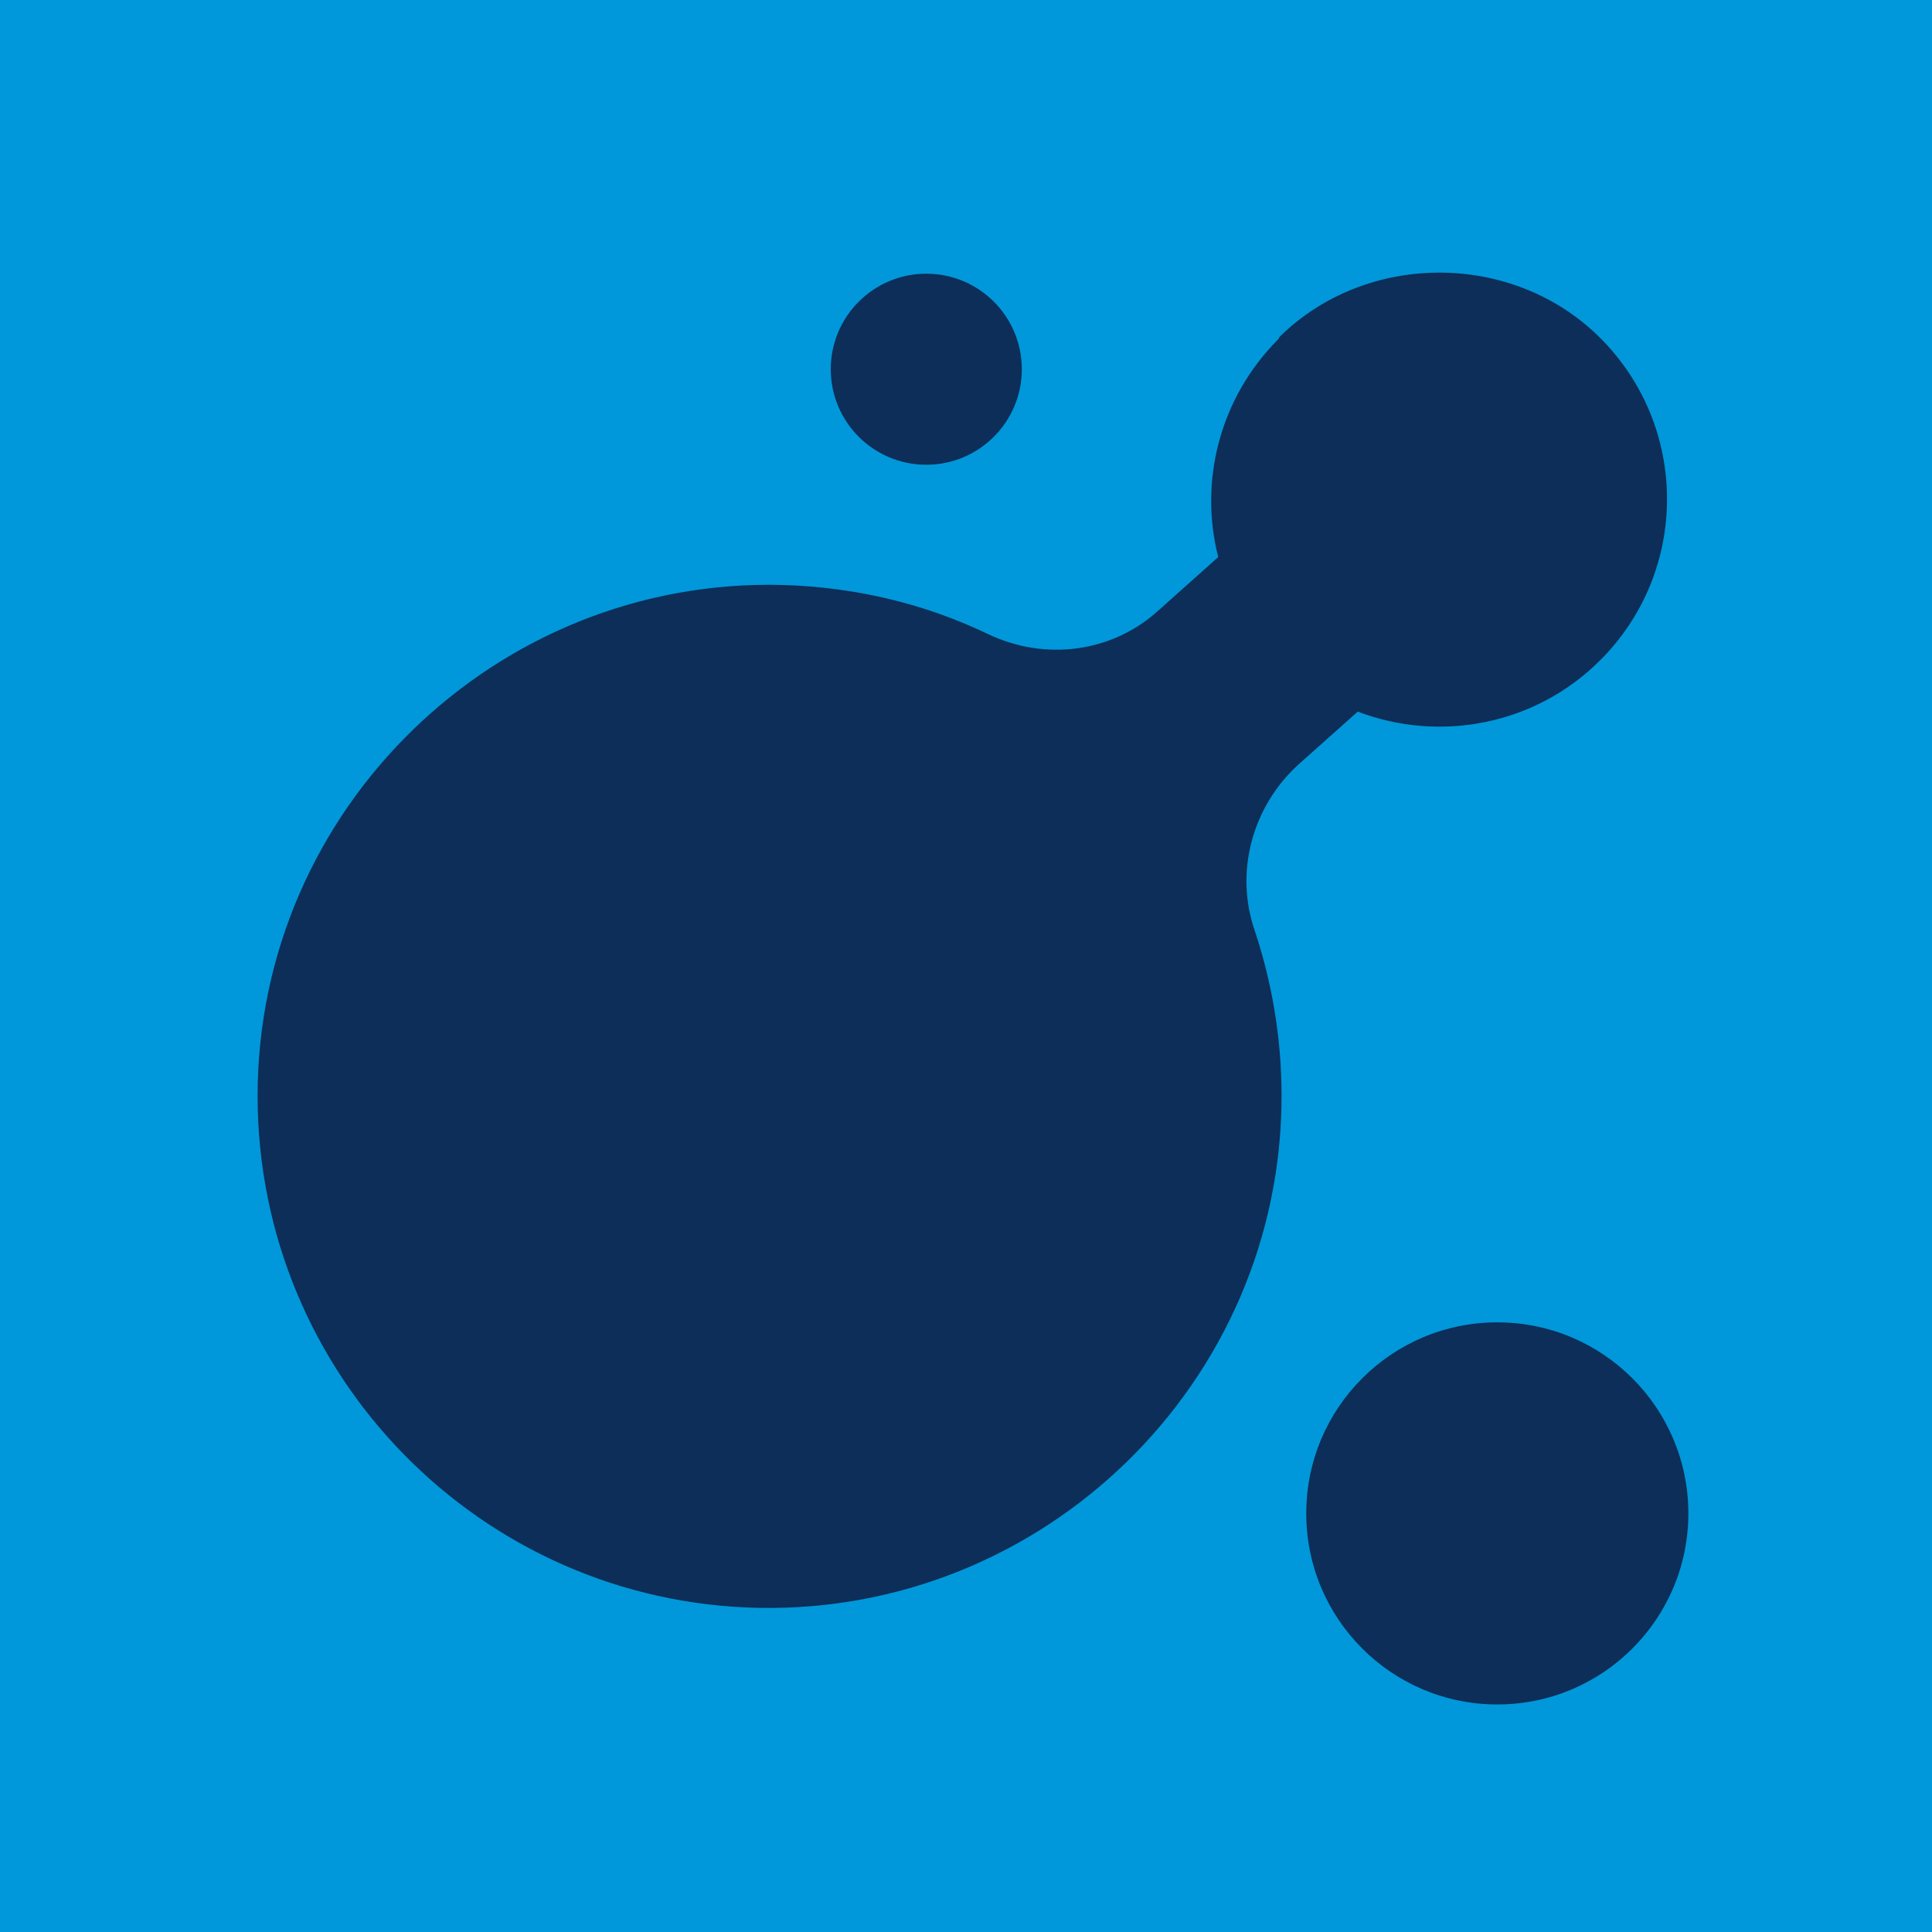 <?xml version="1.0" encoding="UTF-8"?>
<svg id="Layer_1" data-name="Layer 1" xmlns="http://www.w3.org/2000/svg" version="1.1" viewBox="0 0 180 180">
  <defs>
    <style>
      .cls-1 {
        fill: #0c2e59;
      }

      .cls-1, .cls-2 {
        stroke-width: 0px;
      }

      .cls-2 {
        fill: #0098da;
      }
    </style>
  </defs>
  <rect class="cls-2" width="180" height="180"/>
  <g>
    <path class="cls-1" d="M119.1,31.6c-5.5,5.5-7.4,13.3-5.6,20.3l-5.6,5c-4.3,3.9-10.5,4.7-15.8,2.2-5.8-2.8-12.3-4.4-19.2-4.6-26.7-.7-48.9,20.9-48.9,47.6,0,26,20.8,47.2,46.7,47.7,26.6.5,48.7-21,48.7-47.7,0-5.4-.9-10.6-2.5-15.4-1.9-5.5-.2-11.6,4.1-15.5l5.5-4.9c7.6,2.9,16.5,1.3,22.6-4.8,8.3-8.3,8.3-21.8-.1-30.1-8.1-8-21.7-8-29.8,0Z"/>
    <circle class="cls-1" cx="86.3" cy="34.4" r="8.9"/>
    <circle class="cls-1" cx="139.5" cy="141" r="17.8"/>
  </g>
</svg>